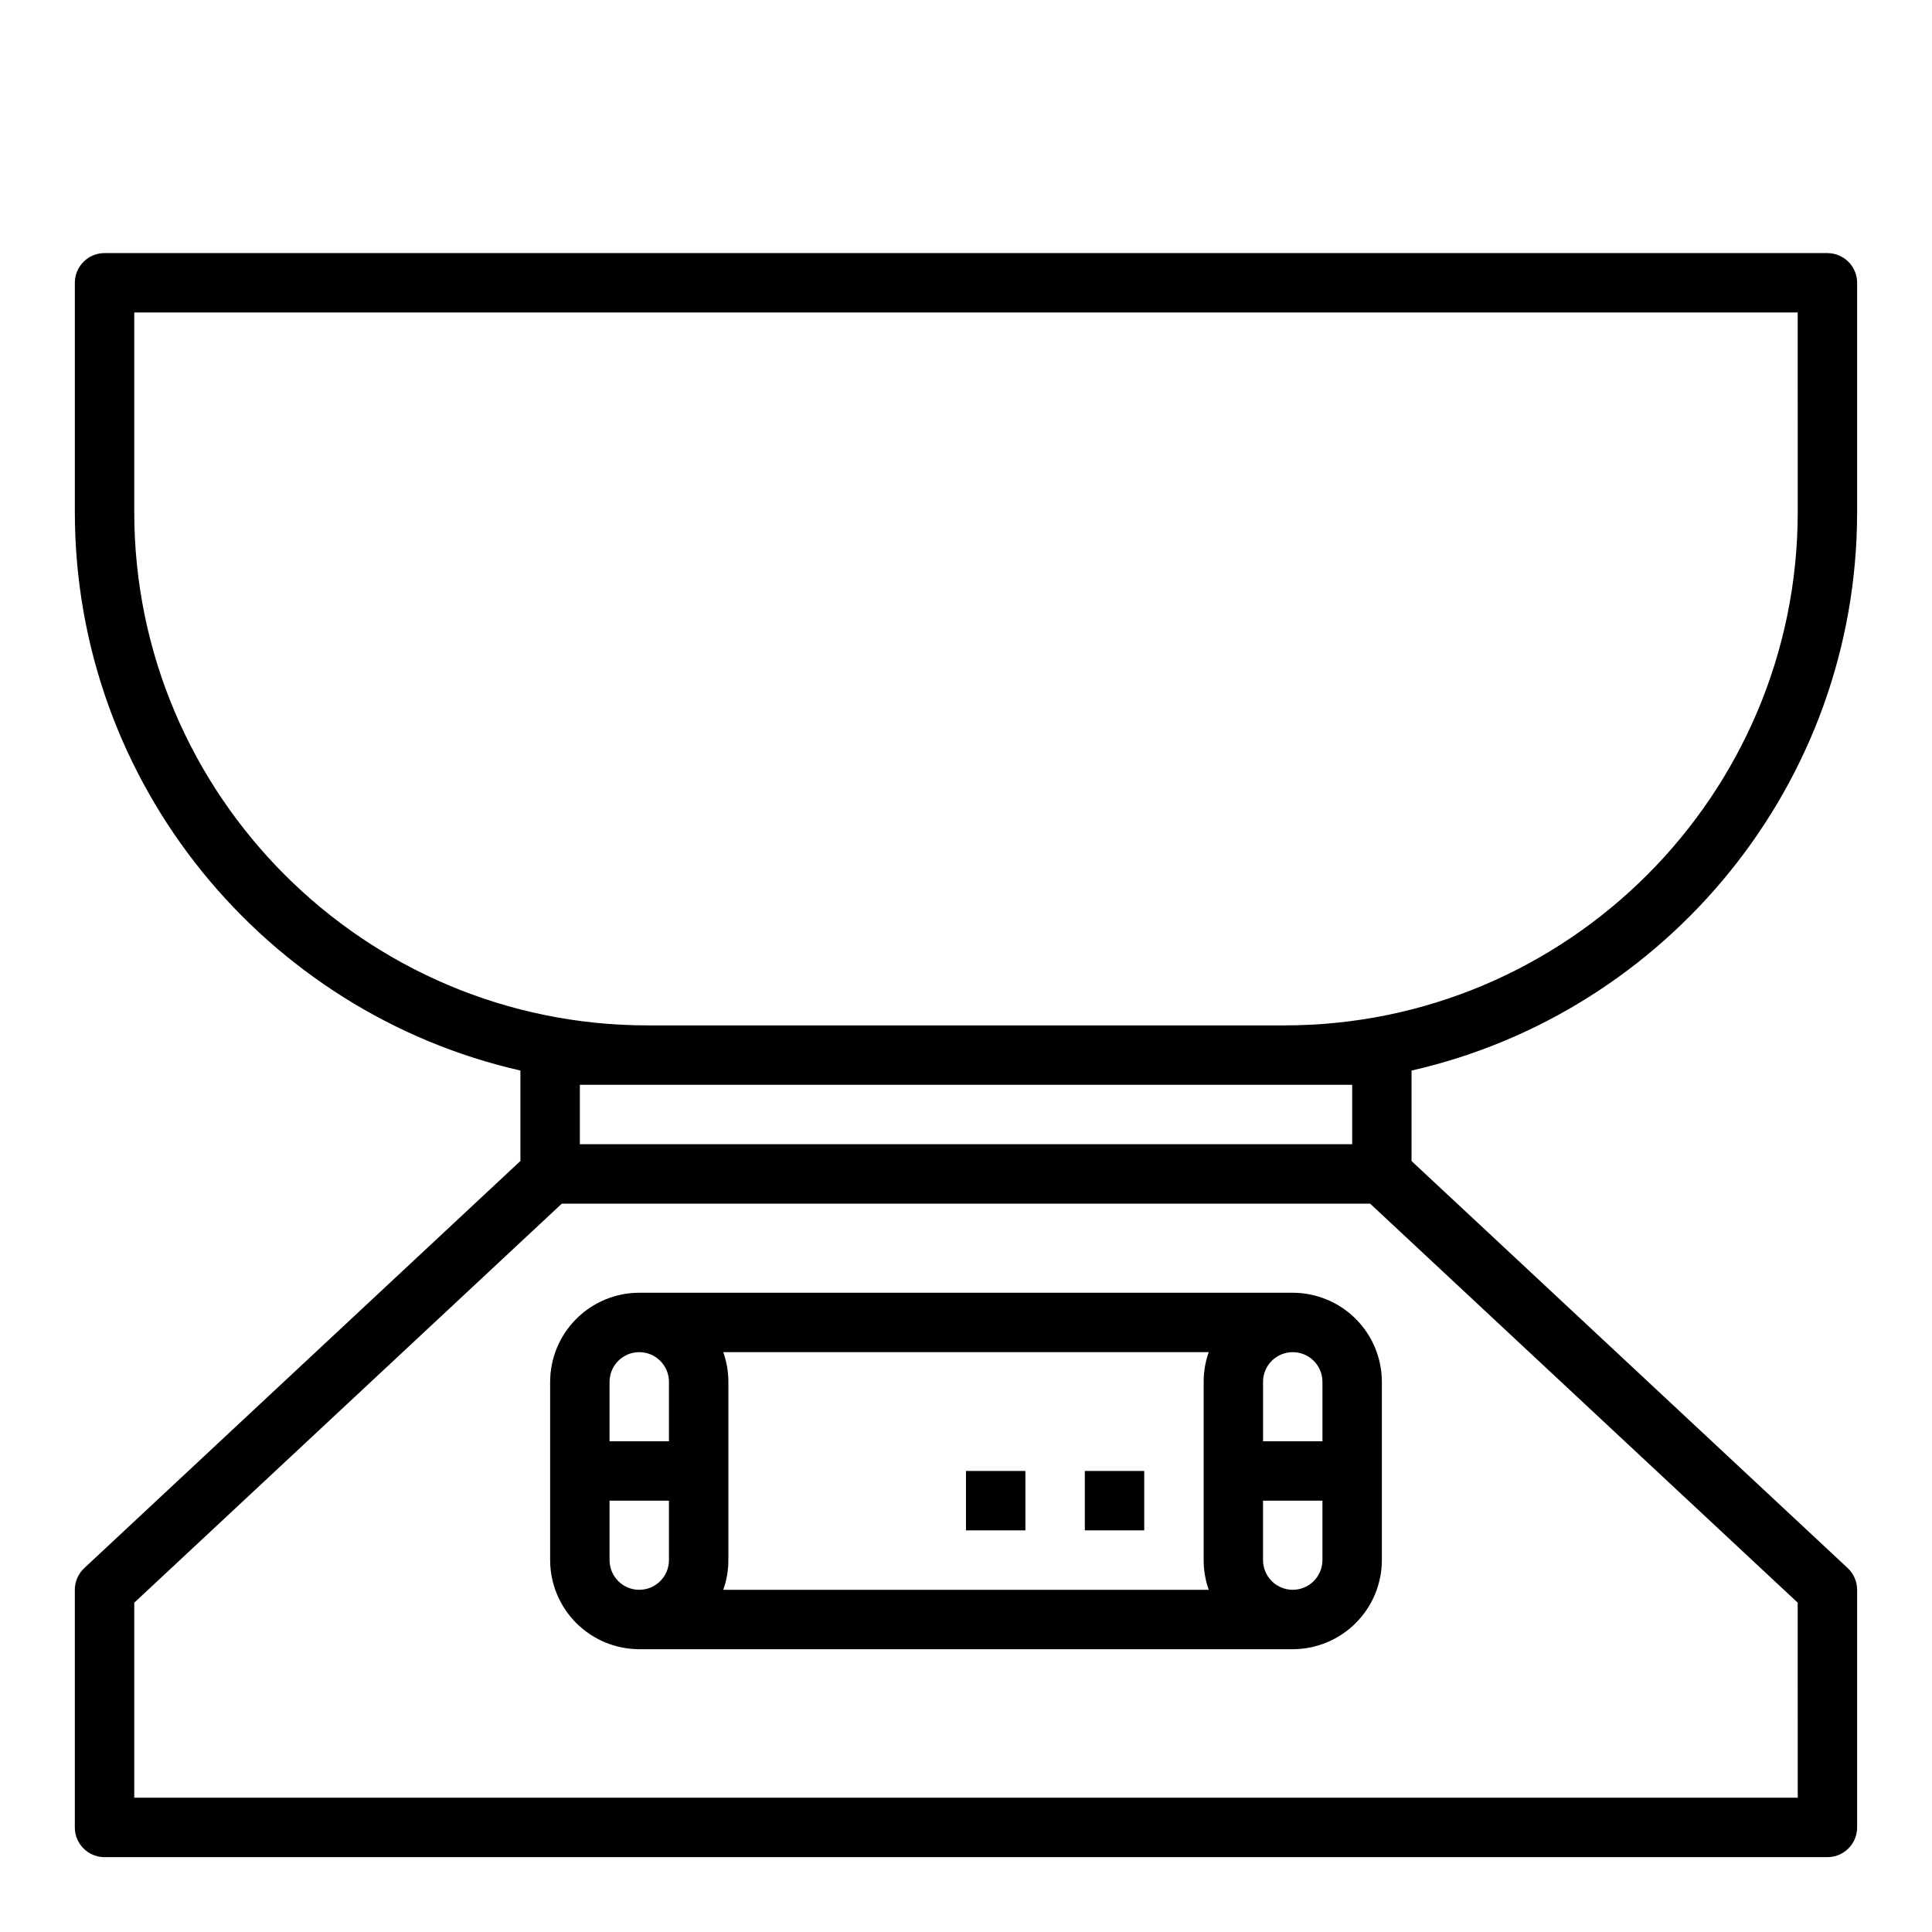 <?xml version="1.0" encoding="UTF-8"?>
<!-- Uploaded to: ICON Repo, www.iconrepo.com, Generator: ICON Repo Mixer Tools -->
<svg fill="#000000" width="800px" height="800px" version="1.1" viewBox="144 144 512 512" xmlns="http://www.w3.org/2000/svg">
 <g>
  <path d="m400 533.82h15.742v15.742h-15.742z"/>
  <path d="m431.49 533.82h15.742v15.742h-15.742z"/>
  <path d="m486.59 486.59h-173.18c-6.262 0.008-12.266 2.5-16.691 6.926-4.426 4.426-6.918 10.43-6.926 16.691v47.23c0.008 6.262 2.5 12.266 6.926 16.691 4.426 4.43 10.43 6.918 16.691 6.926h173.18c6.262-0.008 12.266-2.496 16.691-6.926 4.43-4.426 6.918-10.43 6.926-16.691v-47.23c-0.008-6.262-2.496-12.266-6.926-16.691-4.426-4.426-10.43-6.918-16.691-6.926zm7.871 23.617v15.742h-15.742v-15.742c0-4.348 3.523-7.871 7.871-7.871s7.871 3.523 7.871 7.871zm-158.79-7.871h128.66c-0.898 2.527-1.355 5.188-1.352 7.871v47.23c-0.004 2.684 0.453 5.348 1.352 7.875h-128.66c0.898-2.527 1.355-5.191 1.355-7.875v-47.23c0-2.684-0.457-5.344-1.355-7.871zm-22.262 0c4.344 0.004 7.867 3.523 7.871 7.871v15.742h-15.742v-15.742c0.004-4.348 3.527-7.867 7.871-7.871zm-7.871 55.105v-15.746h15.742v15.742c0 4.348-3.523 7.875-7.871 7.875s-7.871-3.527-7.871-7.875zm181.05 7.871c-4.344-0.008-7.867-3.527-7.871-7.875v-15.742h15.742v15.742c-0.004 4.348-3.523 7.867-7.871 7.875z"/>
  <path d="m628.29 211.07h-456.58c-4.348 0-7.875 3.523-7.875 7.871v60.754c0 72.113 50.551 132.64 118.08 148.01v23.973l-115.58 107.88c-1.598 1.488-2.504 3.574-2.504 5.758v62.977c0 4.348 3.527 7.871 7.875 7.871h456.58c4.348 0 7.871-3.523 7.871-7.871v-62.977c0-2.184-0.906-4.269-2.5-5.758l-115.58-107.87v-23.977c67.527-15.371 118.08-75.898 118.08-148.01v-60.754c0-4.348-3.523-7.871-7.871-7.871zm-7.871 409.34h-440.84v-51.684l113.31-105.75h214.21l113.31 105.75zm-118.08-188.93v15.742h-204.67v-15.742zm118.08-151.79c0 75.016-61.027 136.05-136.05 136.05h-168.74c-75.016 0-136.05-61.031-136.05-136.05v-52.883h440.83z"/>
 </g>
</svg>